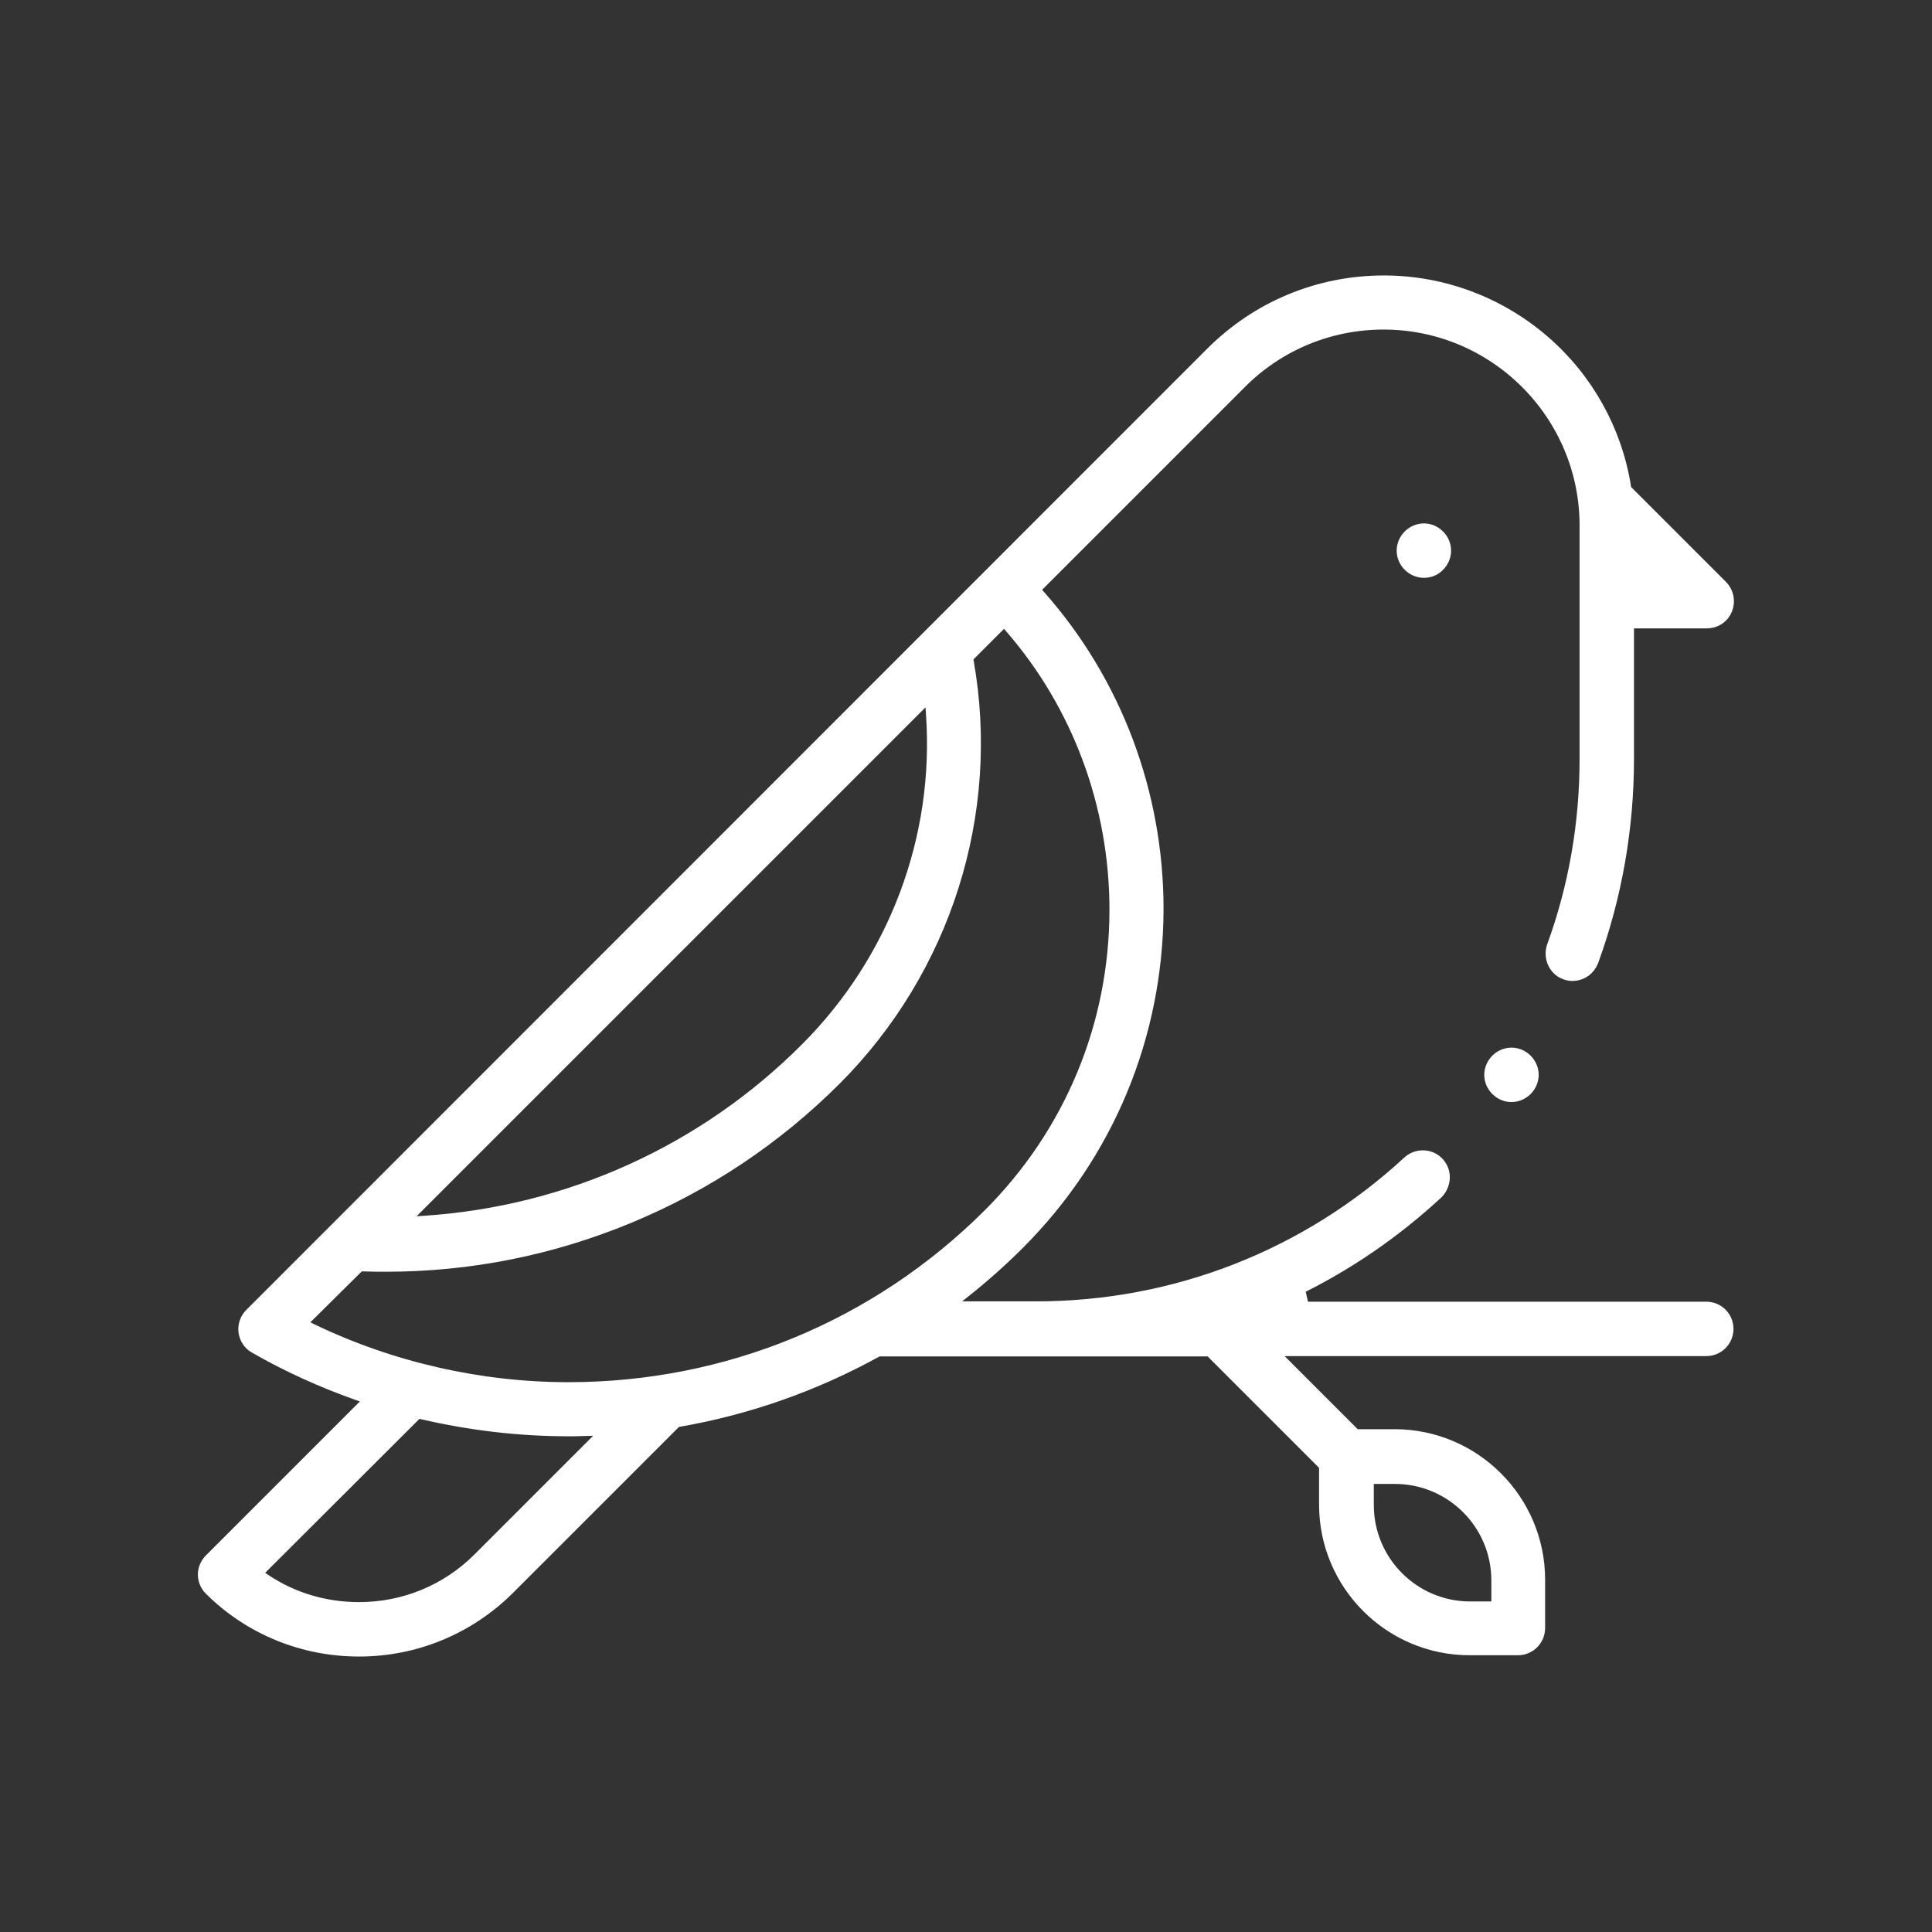 <svg width="60" height="60" viewBox="0 0 60 60" fill="none" xmlns="http://www.w3.org/2000/svg">
<rect x="0" y="0" width="60" height="60" fill="#333333" stroke="none"/>
<path d="M44.22 17.57C44.1 17.57 43.98 17.52 43.89 17.43C43.8 17.34 43.75 17.22 43.75 17.1C43.75 16.98 43.8 16.86 43.89 16.77C43.98 16.68 44.1 16.63 44.22 16.63C44.34 16.63 44.46 16.68 44.55 16.77C44.64 16.86 44.69 16.98 44.69 17.1C44.69 17.22 44.64 17.34 44.55 17.43C44.47 17.52 44.35 17.57 44.22 17.57Z" fill="white" stroke="white" stroke-width="0.75" stroke-miterlimit="10"/>
<path d="M11.15 51.07C9.46 51.07 7.86 50.42 6.66 49.23C6.57 49.14 6.52 49.02 6.52 48.9C6.52 48.78 6.57 48.66 6.66 48.57L11.86 43.37L11.16 43.12C10.06 42.73 9 42.25 8.01 41.68C7.88 41.61 7.8 41.48 7.78 41.34C7.76 41.2 7.81 41.05 7.91 40.95L37.75 11.1C39.15 9.7 41 8.93 42.98 8.93C44.75 8.93 46.46 9.57 47.8 10.72C49.13 11.86 50.01 13.44 50.28 15.15L50.3 15.3L53.34 18.34C53.47 18.47 53.51 18.67 53.44 18.85C53.37 19.03 53.2 19.14 53.01 19.14H50.37V23.57C50.37 25.7 50 27.8 49.28 29.78C49.21 29.96 49.04 30.09 48.84 30.09C48.79 30.09 48.73 30.08 48.68 30.06C48.56 30.02 48.47 29.93 48.42 29.82C48.37 29.71 48.36 29.58 48.4 29.46C49.09 27.57 49.43 25.59 49.43 23.57V16.32C49.43 12.76 46.53 9.86 42.97 9.86C41.25 9.86 39.62 10.53 38.4 11.75L31.85 18.3L32.14 18.63C34.48 21.27 35.76 24.68 35.76 28.23C35.75 32.11 34.24 35.75 31.5 38.49C30.99 39 30.43 39.5 29.85 39.96L28.8 40.79H32.18C36.53 40.79 40.68 39.17 43.87 36.22C43.96 36.14 44.07 36.1 44.19 36.1C44.32 36.1 44.44 36.15 44.53 36.25C44.61 36.34 44.66 36.46 44.65 36.59C44.64 36.71 44.59 36.83 44.5 36.92C43.19 38.13 41.72 39.14 40.12 39.91L40.32 40.8H52.99C53.25 40.8 53.46 41.01 53.46 41.27C53.46 41.53 53.25 41.74 52.99 41.74H38.99L42.01 44.76H43.31C45.68 44.76 47.61 46.69 47.61 49.06V50.56C47.61 50.82 47.4 51.03 47.14 51.03H45.64C43.27 51.03 41.34 49.1 41.34 46.73V45.43L37.66 41.75H27.22L27.11 41.81C25.22 42.85 23.18 43.57 21.05 43.94L20.9 43.97L15.66 49.21C14.46 50.4 12.86 51.07 11.15 51.07ZM7.65 48.9L8.12 49.22C9.01 49.82 10.06 50.13 11.15 50.13C12.61 50.13 13.98 49.56 15 48.54L19.35 44.19L18.18 44.22C17.99 44.23 17.81 44.23 17.65 44.23C16.14 44.23 14.63 44.05 13.16 43.71L12.91 43.65L7.65 48.9ZM42.29 46.74C42.29 48.6 43.8 50.11 45.66 50.11H46.69V49.08C46.69 47.22 45.18 45.71 43.32 45.71H42.29V46.74ZM9 41.17L9.59 41.46C12.08 42.66 14.87 43.3 17.65 43.3C22.64 43.3 27.33 41.36 30.85 37.85C33.41 35.29 34.83 31.88 34.83 28.25C34.83 24.97 33.66 21.81 31.53 19.36L31.2 18.98L29.83 20.35L29.87 20.59C30.69 25.24 29.17 30.02 25.82 33.38C23.99 35.21 21.85 36.64 19.46 37.63C17.07 38.62 14.56 39.12 11.98 39.12C11.77 39.12 11.55 39.12 11.29 39.11L11.09 39.1L9 41.17ZM11.97 38.21L13.21 38.13C17.72 37.83 21.97 35.91 25.17 32.7C27.96 29.91 29.41 26.06 29.13 22.14L29.06 21.12L11.97 38.21Z" fill="white" stroke="white" stroke-width="0.75" stroke-miterlimit="10"/>
<path d="M46.94 33.85C46.82 33.85 46.7 33.8 46.61 33.71C46.52 33.62 46.47 33.5 46.47 33.38C46.47 33.26 46.52 33.14 46.61 33.05C46.7 32.96 46.82 32.91 46.94 32.91C47.06 32.91 47.18 32.96 47.27 33.05C47.36 33.14 47.41 33.26 47.41 33.38C47.41 33.5 47.36 33.62 47.27 33.71C47.18 33.8 47.06 33.85 46.94 33.85Z" fill="white" stroke="white" stroke-width="0.75" stroke-miterlimit="10"/>
</svg>
